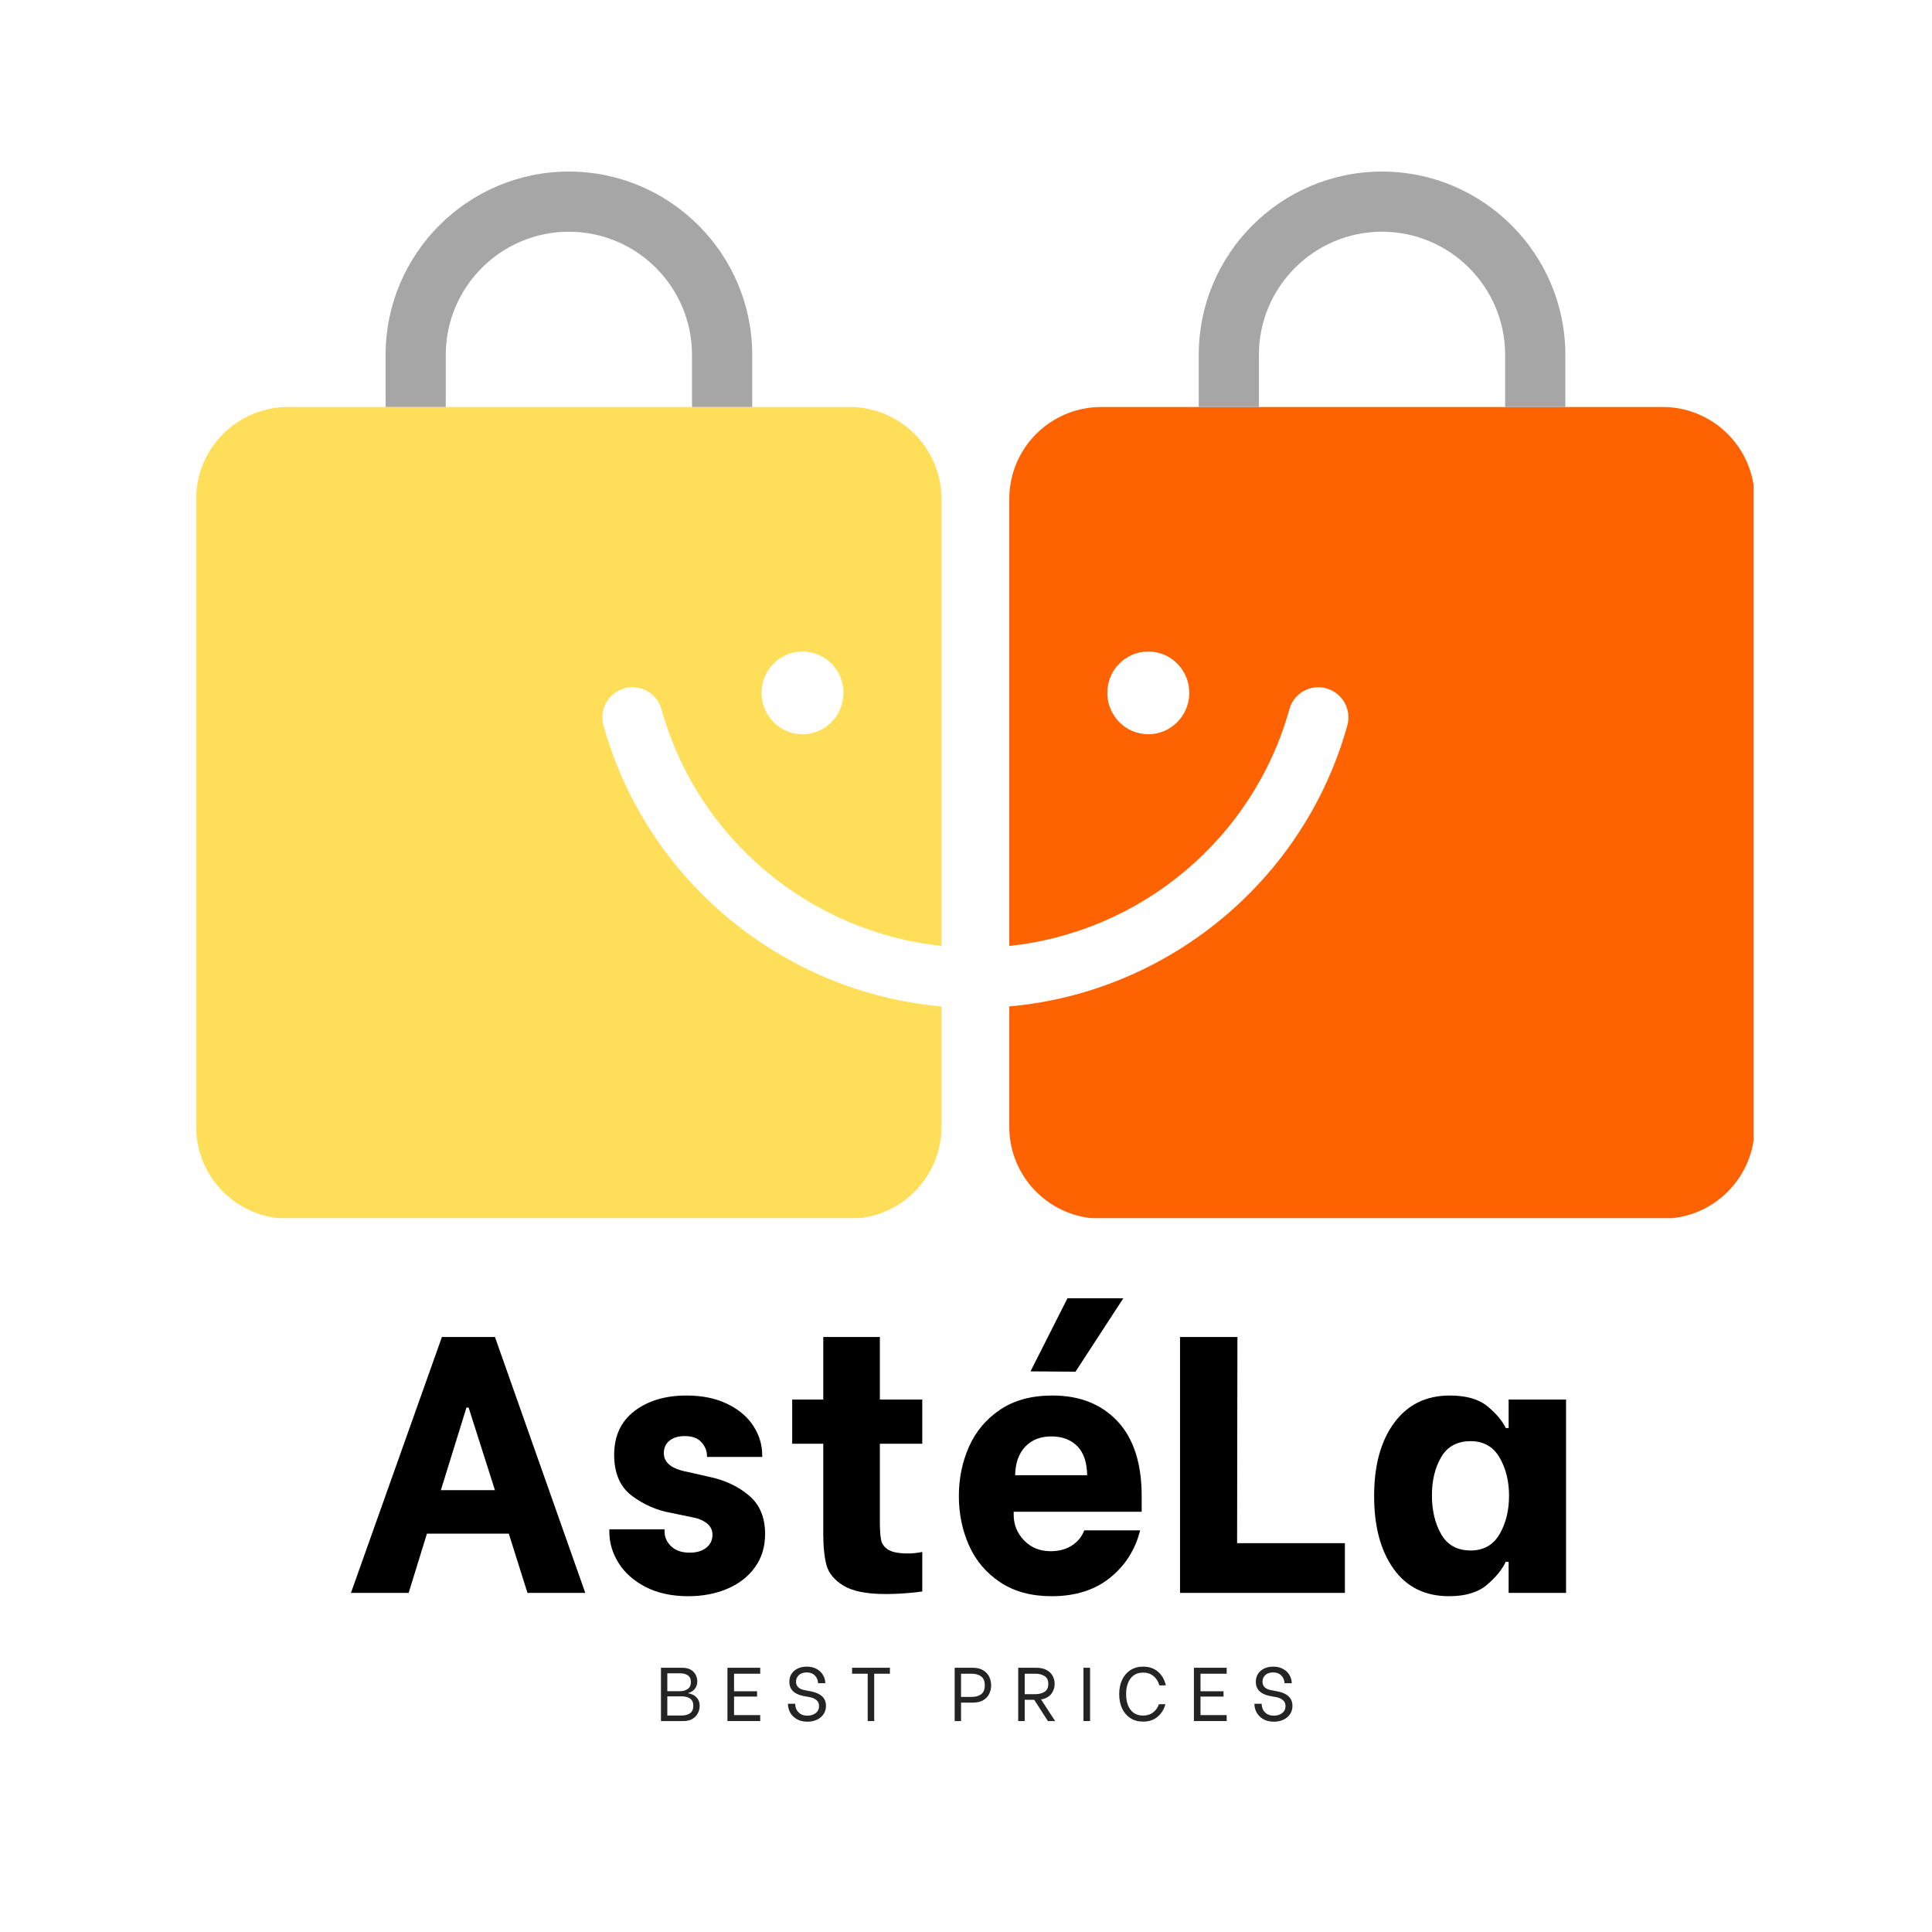 <svg version="1.0" preserveAspectRatio="xMidYMid meet" height="500" viewBox="0 0 375 375" zoomAndPan="magnify" width="500" xmlns:xlink="http://www.w3.org/1999/xlink" xmlns="http://www.w3.org/2000/svg"><defs><g></g><clipPath id="41e3a9a8bd"><path clip-rule="nonzero" d="M 38.113 79 L 183 79 L 183 236.441 L 38.113 236.441 Z M 38.113 79"></path></clipPath><clipPath id="6f40d96b53"><path clip-rule="nonzero" d="M 74 33.191 L 147 33.191 L 147 79 L 74 79 Z M 74 33.191"></path></clipPath><clipPath id="553fad1637"><path clip-rule="nonzero" d="M 195 79 L 340.363 79 L 340.363 236.441 L 195 236.441 Z M 195 79"></path></clipPath><clipPath id="a8d86e11c6"><path clip-rule="nonzero" d="M 232 33.191 L 304 33.191 L 304 79 L 232 79 Z M 232 33.191"></path></clipPath></defs><rect fill-opacity="1" height="450" y="-37.5" fill="#ffffff" width="450" x="-37.5"></rect><rect fill-opacity="1" height="450" y="-37.5" fill="#ffffff" width="450" x="-37.5"></rect><g clip-path="url(#41e3a9a8bd)"><path fill-rule="nonzero" fill-opacity="1" d="M 121.203 133.609 C 124.312 132.754 127.535 134.562 128.402 137.676 C 135.371 162.785 157.195 180.918 182.742 183.594 L 182.742 96.848 C 182.742 86.992 174.758 79 164.906 79 L 55.922 79 C 46.07 79 38.074 86.992 38.074 96.848 L 38.074 218.707 C 38.074 228.562 46.07 236.543 55.922 236.543 L 164.906 236.543 C 174.758 236.543 182.742 228.562 182.742 218.707 L 182.742 195.344 C 151.953 192.617 125.504 170.941 117.137 140.797 C 116.281 137.688 118.094 134.477 121.203 133.609 Z M 155.77 126.457 C 160.16 126.457 163.715 130.051 163.715 134.488 C 163.715 138.914 160.16 142.52 155.77 142.52 C 151.383 142.52 147.812 138.914 147.812 134.488 C 147.812 130.051 151.383 126.457 155.77 126.457 Z M 155.77 126.457" fill="#ffde59"></path></g><g clip-path="url(#6f40d96b53)"><path fill-rule="nonzero" fill-opacity="1" d="M 145.992 79 L 134.316 79 L 134.316 68.875 C 134.316 55.699 123.594 44.977 110.422 44.977 C 97.246 44.977 86.523 55.699 86.523 68.875 L 86.523 79 L 74.848 79 L 74.848 68.875 C 74.848 49.254 90.812 33.301 110.422 33.301 C 130.027 33.301 146.004 49.266 146.004 68.875 L 146.004 79 Z M 145.992 79" fill="#a6a6a6"></path></g><g clip-path="url(#553fad1637)"><path fill-rule="nonzero" fill-opacity="1" d="M 322.723 79 L 213.738 79 C 203.887 79 195.902 86.992 195.902 96.848 L 195.902 183.605 C 221.449 180.93 243.273 162.785 250.266 137.676 C 251.121 134.562 254.328 132.742 257.441 133.609 C 260.551 134.477 262.375 137.688 261.52 140.797 C 253.141 170.941 226.691 192.629 195.902 195.344 L 195.902 218.707 C 195.902 228.562 203.887 236.543 213.738 236.543 L 322.723 236.543 C 332.574 236.543 340.57 228.562 340.57 218.707 L 340.57 96.848 C 340.57 86.992 332.574 79 322.723 79 Z M 222.887 142.52 C 218.484 142.52 214.93 138.914 214.93 134.488 C 214.93 130.051 218.484 126.457 222.887 126.457 C 227.273 126.457 230.844 130.051 230.844 134.488 C 230.844 138.914 227.273 142.52 222.887 142.52 Z M 222.887 142.52" fill="#ff6201"></path></g><g clip-path="url(#a8d86e11c6)"><path fill-rule="nonzero" fill-opacity="1" d="M 303.82 79 L 292.145 79 L 292.145 68.875 C 292.145 55.699 281.422 44.977 268.25 44.977 C 255.074 44.977 244.352 55.699 244.352 68.875 L 244.352 79 L 232.676 79 L 232.676 68.875 C 232.676 49.254 248.641 33.301 268.25 33.301 C 287.867 33.301 303.832 49.266 303.832 68.875 L 303.832 79 Z M 303.82 79" fill="#a6a6a6"></path></g><g fill-opacity="1" fill="#000000"><g transform="translate(66.836, 309.182)"><g><path d="M 31.922 -11.5 L 16.031 -11.5 L 12.484 0 L 1.281 0 L 18.938 -49.672 L 29.234 -49.672 L 46.766 0 L 35.547 0 Z M 29.234 -19.938 L 24.125 -35.969 L 23.703 -35.969 L 18.734 -19.938 Z M 29.234 -19.938"></path></g></g></g><g fill-opacity="1" fill="#000000"><g transform="translate(115.725, 309.182)"><g><path d="M 17.875 0.641 C 14.707 0.641 11.961 0.051 9.641 -1.125 C 7.328 -2.312 5.566 -3.863 4.359 -5.781 C 3.148 -7.695 2.547 -9.719 2.547 -11.844 L 2.547 -12.344 L 13.266 -12.344 L 13.266 -11.922 C 13.266 -10.828 13.691 -9.867 14.547 -9.047 C 15.398 -8.223 16.602 -7.812 18.156 -7.812 C 19.488 -7.812 20.555 -8.129 21.359 -8.766 C 22.16 -9.398 22.562 -10.238 22.562 -11.281 C 22.562 -12.227 22.18 -12.984 21.422 -13.547 C 20.672 -14.117 19.727 -14.5 18.594 -14.688 L 14.547 -15.531 C 11.805 -16.008 9.273 -17.109 6.953 -18.828 C 4.641 -20.555 3.484 -23.219 3.484 -26.812 C 3.484 -30.457 4.797 -33.285 7.422 -35.297 C 10.047 -37.305 13.414 -38.312 17.531 -38.312 C 20.602 -38.312 23.25 -37.766 25.469 -36.672 C 27.695 -35.586 29.379 -34.16 30.516 -32.391 C 31.648 -30.617 32.219 -28.738 32.219 -26.75 L 32.219 -26.391 L 21.5 -26.391 L 21.5 -26.609 C 21.5 -27.555 21.145 -28.43 20.438 -29.234 C 19.727 -30.035 18.641 -30.438 17.172 -30.438 C 15.941 -30.438 14.957 -30.141 14.219 -29.547 C 13.488 -28.961 13.125 -28.148 13.125 -27.109 C 13.125 -25.266 14.66 -24.055 17.734 -23.484 L 22.141 -22.484 C 25.117 -21.828 27.633 -20.625 29.688 -18.875 C 31.75 -17.125 32.781 -14.641 32.781 -11.422 C 32.781 -8.961 32.129 -6.82 30.828 -5 C 29.523 -3.176 27.738 -1.781 25.469 -0.812 C 23.195 0.156 20.664 0.641 17.875 0.641 Z M 17.875 0.641"></path></g></g></g><g fill-opacity="1" fill="#000000"><g transform="translate(151.842, 309.182)"><g><path d="M 18.938 -28.953 L 18.938 -13.906 C 18.938 -12.25 19.02 -11.031 19.188 -10.25 C 19.352 -9.469 19.828 -8.836 20.609 -8.359 C 21.391 -7.891 22.656 -7.656 24.406 -7.656 C 25.301 -7.656 26.223 -7.754 27.172 -7.953 L 27.172 -0.281 C 26.703 -0.188 25.754 -0.082 24.328 0.031 C 22.91 0.156 21.492 0.219 20.078 0.219 C 16.391 0.219 13.656 -0.32 11.875 -1.406 C 10.102 -2.5 9.004 -3.828 8.578 -5.391 C 8.16 -6.953 7.953 -8.988 7.953 -11.5 L 7.953 -28.953 L 1.922 -28.953 L 1.922 -37.531 L 7.953 -37.531 L 7.953 -49.672 L 18.938 -49.672 L 18.938 -37.531 L 27.172 -37.531 L 27.172 -28.953 Z M 18.938 -28.953"></path></g></g></g><g fill-opacity="1" fill="#000000"><g transform="translate(183.489, 309.182)"><g><path d="M 20.641 0.641 C 16.672 0.641 13.328 -0.27 10.609 -2.094 C 7.891 -3.914 5.879 -6.301 4.578 -9.25 C 3.273 -12.207 2.625 -15.391 2.625 -18.797 C 2.625 -22.203 3.273 -25.383 4.578 -28.344 C 5.879 -31.301 7.891 -33.703 10.609 -35.547 C 13.328 -37.391 16.723 -38.312 20.797 -38.312 C 26.086 -38.312 30.297 -36.645 33.422 -33.312 C 36.547 -29.977 38.109 -25.141 38.109 -18.797 L 38.109 -15.75 L 13.266 -15.75 L 13.266 -15.188 C 13.266 -13.25 13.938 -11.582 15.281 -10.188 C 16.633 -8.789 18.352 -8.094 20.438 -8.094 C 22.039 -8.094 23.41 -8.457 24.547 -9.188 C 25.68 -9.914 26.488 -10.898 26.969 -12.141 L 37.812 -12.141 C 36.875 -8.398 34.926 -5.332 31.969 -2.938 C 29.008 -0.551 25.234 0.641 20.641 0.641 Z M 27.531 -22.844 C 27.477 -25.395 26.828 -27.285 25.578 -28.516 C 24.328 -29.754 22.66 -30.375 20.578 -30.375 C 18.453 -30.375 16.758 -29.707 15.5 -28.375 C 14.25 -27.051 13.598 -25.207 13.547 -22.844 Z M 16.531 -43 L 23.703 -57.188 L 34.547 -57.188 L 25.266 -42.938 Z M 16.531 -43"></path></g></g></g><g fill-opacity="1" fill="#000000"><g transform="translate(225.354, 309.182)"><g><path d="M 35.688 -9.656 L 35.688 0 L 3.688 0 L 3.688 -49.672 L 14.828 -49.672 L 14.766 -9.656 Z M 35.688 -9.656"></path></g></g></g><g fill-opacity="1" fill="#000000"><g transform="translate(264.451, 309.182)"><g><path d="M 16.812 0.641 C 12.176 0.641 8.594 -1.117 6.062 -4.641 C 3.531 -8.172 2.266 -12.891 2.266 -18.797 C 2.266 -24.766 3.566 -29.508 6.172 -33.031 C 8.773 -36.551 12.367 -38.312 16.953 -38.312 C 20.129 -38.312 22.566 -37.613 24.266 -36.219 C 25.961 -34.82 27.145 -33.414 27.812 -32 L 28.375 -32 L 28.375 -37.531 L 39.516 -37.531 L 39.516 0 L 28.375 0 L 28.375 -6.031 L 27.812 -6.031 C 27.102 -4.52 25.883 -3.031 24.156 -1.562 C 22.426 -0.094 19.977 0.641 16.812 0.641 Z M 21 -8.234 C 23.508 -8.234 25.379 -9.285 26.609 -11.391 C 27.836 -13.492 28.453 -15.988 28.453 -18.875 C 28.453 -21.707 27.836 -24.176 26.609 -26.281 C 25.379 -28.395 23.508 -29.453 21 -29.453 C 18.395 -29.453 16.488 -28.422 15.281 -26.359 C 14.082 -24.297 13.484 -21.82 13.484 -18.938 C 13.484 -16.008 14.082 -13.492 15.281 -11.391 C 16.488 -9.285 18.395 -8.234 21 -8.234 Z M 21 -8.234"></path></g></g></g><g fill-opacity="1" fill="#242424"><g transform="translate(127.183, 334.055)"><g><path d="M 1.109 -10.344 L 5.234 -10.344 C 5.93 -10.344 6.5 -10.207 6.938 -9.938 C 7.375 -9.664 7.688 -9.332 7.875 -8.938 C 8.062 -8.539 8.156 -8.129 8.156 -7.703 C 8.156 -7.266 8.062 -6.879 7.875 -6.547 C 7.688 -6.223 7.457 -5.973 7.188 -5.797 C 6.926 -5.617 6.676 -5.508 6.438 -5.469 L 6.438 -5.375 C 6.695 -5.352 6.992 -5.258 7.328 -5.094 C 7.672 -4.938 7.973 -4.676 8.234 -4.312 C 8.492 -3.957 8.625 -3.504 8.625 -2.953 C 8.625 -2.461 8.508 -1.992 8.281 -1.547 C 8.062 -1.098 7.719 -0.727 7.25 -0.438 C 6.781 -0.145 6.191 0 5.484 0 L 1.109 0 Z M 4.875 -5.797 C 5.438 -5.797 5.914 -5.941 6.312 -6.234 C 6.719 -6.523 6.922 -6.977 6.922 -7.594 C 6.922 -8.164 6.727 -8.586 6.344 -8.859 C 5.957 -9.129 5.469 -9.266 4.875 -9.266 L 2.344 -9.266 L 2.344 -5.797 Z M 5.156 -1.078 C 5.789 -1.078 6.32 -1.223 6.75 -1.516 C 7.176 -1.816 7.391 -2.301 7.391 -2.969 C 7.391 -3.625 7.176 -4.094 6.75 -4.375 C 6.32 -4.656 5.789 -4.797 5.156 -4.797 L 2.344 -4.797 L 2.344 -1.078 Z M 5.156 -1.078"></path></g></g></g><g fill-opacity="1" fill="#242424"><g transform="translate(140.088, 334.055)"><g><path d="M 2.391 -9.188 L 2.391 -5.781 L 6.859 -5.781 L 6.859 -4.75 L 2.391 -4.75 L 2.391 -1.156 L 7.469 -1.156 L 7.469 0 L 1.109 0 L 1.109 -10.344 L 7.469 -10.344 L 7.469 -9.188 Z M 2.391 -9.188"></path></g></g></g><g fill-opacity="1" fill="#242424"><g transform="translate(152.181, 334.055)"><g><path d="M 4.516 0.125 C 3.723 0.125 3.039 -0.039 2.469 -0.375 C 1.906 -0.707 1.477 -1.133 1.188 -1.656 C 0.906 -2.176 0.766 -2.723 0.766 -3.297 L 0.766 -3.359 L 2.172 -3.359 L 2.172 -3.297 C 2.172 -2.953 2.25 -2.609 2.406 -2.266 C 2.57 -1.922 2.832 -1.629 3.188 -1.391 C 3.539 -1.16 3.992 -1.047 4.547 -1.047 C 5.191 -1.047 5.727 -1.211 6.156 -1.547 C 6.582 -1.879 6.797 -2.332 6.797 -2.906 C 6.797 -3.383 6.641 -3.758 6.328 -4.031 C 6.016 -4.312 5.617 -4.504 5.141 -4.609 L 3.625 -4.891 C 1.895 -5.273 1.031 -6.188 1.031 -7.625 C 1.031 -8.207 1.172 -8.719 1.453 -9.156 C 1.742 -9.602 2.141 -9.945 2.641 -10.188 C 3.148 -10.438 3.742 -10.562 4.422 -10.562 C 5.172 -10.562 5.816 -10.406 6.359 -10.094 C 6.898 -9.789 7.305 -9.395 7.578 -8.906 C 7.859 -8.426 8 -7.922 8 -7.391 L 8 -7.344 L 6.594 -7.344 L 6.594 -7.391 C 6.594 -7.68 6.52 -7.977 6.375 -8.281 C 6.238 -8.594 6.004 -8.863 5.672 -9.094 C 5.348 -9.32 4.914 -9.438 4.375 -9.438 C 3.75 -9.438 3.25 -9.266 2.875 -8.922 C 2.508 -8.578 2.328 -8.148 2.328 -7.641 C 2.328 -7.203 2.469 -6.844 2.75 -6.562 C 3.039 -6.289 3.43 -6.109 3.922 -6.016 L 5.281 -5.75 C 7.188 -5.363 8.141 -4.43 8.141 -2.953 C 8.141 -2.348 7.988 -1.816 7.688 -1.359 C 7.383 -0.898 6.957 -0.535 6.406 -0.266 C 5.852 -0.004 5.223 0.125 4.516 0.125 Z M 4.516 0.125"></path></g></g></g><g fill-opacity="1" fill="#242424"><g transform="translate(164.716, 334.055)"><g><path d="M 8.016 -9.188 L 4.969 -9.188 L 4.969 0 L 3.703 0 L 3.703 -9.188 L 0.672 -9.188 L 0.672 -10.344 L 8.016 -10.344 Z M 8.016 -9.188"></path></g></g></g><g fill-opacity="1" fill="#242424"><g transform="translate(177.104, 334.055)"><g></g></g></g><g fill-opacity="1" fill="#242424"><g transform="translate(184.192, 334.055)"><g><path d="M 4.625 -10.344 C 5.457 -10.344 6.141 -10.172 6.672 -9.828 C 7.211 -9.492 7.598 -9.07 7.828 -8.562 C 8.066 -8.051 8.188 -7.508 8.188 -6.938 C 8.188 -6.363 8.066 -5.82 7.828 -5.312 C 7.598 -4.812 7.219 -4.395 6.688 -4.062 C 6.156 -3.738 5.469 -3.578 4.625 -3.578 L 2.344 -3.578 L 2.344 0 L 1.109 0 L 1.109 -10.344 Z M 4.453 -4.688 C 5.16 -4.688 5.754 -4.852 6.234 -5.188 C 6.711 -5.531 6.953 -6.113 6.953 -6.938 C 6.953 -7.758 6.711 -8.336 6.234 -8.672 C 5.754 -9.016 5.16 -9.188 4.453 -9.188 L 2.344 -9.188 L 2.344 -4.688 Z M 4.453 -4.688"></path></g></g></g><g fill-opacity="1" fill="#242424"><g transform="translate(196.521, 334.055)"><g><path d="M 4.219 -4.125 L 2.375 -4.125 L 2.375 0 L 1.109 0 L 1.109 -10.344 L 4.625 -10.344 C 5.457 -10.344 6.141 -10.188 6.672 -9.875 C 7.211 -9.57 7.598 -9.18 7.828 -8.703 C 8.066 -8.234 8.188 -7.738 8.188 -7.219 C 8.188 -6.5 7.973 -5.852 7.547 -5.281 C 7.117 -4.719 6.453 -4.352 5.547 -4.188 L 8.281 0 L 6.875 0 Z M 2.375 -5.219 L 4.453 -5.219 C 5.148 -5.219 5.738 -5.367 6.219 -5.672 C 6.707 -5.973 6.953 -6.488 6.953 -7.219 C 6.953 -7.938 6.707 -8.441 6.219 -8.734 C 5.738 -9.035 5.148 -9.188 4.453 -9.188 L 2.375 -9.188 Z M 2.375 -5.219"></path></g></g></g><g fill-opacity="1" fill="#242424"><g transform="translate(209.145, 334.055)"><g><path d="M 1.156 -10.344 L 2.438 -10.344 L 2.438 0 L 1.156 0 Z M 1.156 -10.344"></path></g></g></g><g fill-opacity="1" fill="#242424"><g transform="translate(216.424, 334.055)"><g><path d="M 5.469 0.109 C 4.5 0.109 3.664 -0.117 2.969 -0.578 C 2.27 -1.035 1.734 -1.664 1.359 -2.469 C 0.992 -3.281 0.812 -4.203 0.812 -5.234 C 0.812 -6.254 0.992 -7.164 1.359 -7.969 C 1.734 -8.781 2.27 -9.414 2.969 -9.875 C 3.664 -10.332 4.5 -10.562 5.469 -10.562 C 6.625 -10.562 7.582 -10.234 8.344 -9.578 C 9.102 -8.922 9.609 -8.035 9.859 -6.922 L 8.609 -6.922 C 8.398 -7.68 8.02 -8.285 7.469 -8.734 C 6.914 -9.18 6.254 -9.406 5.484 -9.406 C 4.41 -9.406 3.586 -9.023 3.016 -8.266 C 2.441 -7.516 2.156 -6.504 2.156 -5.234 C 2.156 -3.961 2.441 -2.945 3.016 -2.188 C 3.586 -1.438 4.41 -1.062 5.484 -1.062 C 6.211 -1.062 6.844 -1.258 7.375 -1.656 C 7.914 -2.062 8.297 -2.598 8.516 -3.266 L 9.781 -3.266 C 9.5 -2.242 8.984 -1.426 8.234 -0.812 C 7.492 -0.195 6.57 0.109 5.469 0.109 Z M 5.469 0.109"></path></g></g></g><g fill-opacity="1" fill="#242424"><g transform="translate(230.628, 334.055)"><g><path d="M 2.391 -9.188 L 2.391 -5.781 L 6.859 -5.781 L 6.859 -4.75 L 2.391 -4.75 L 2.391 -1.156 L 7.469 -1.156 L 7.469 0 L 1.109 0 L 1.109 -10.344 L 7.469 -10.344 L 7.469 -9.188 Z M 2.391 -9.188"></path></g></g></g><g fill-opacity="1" fill="#242424"><g transform="translate(242.721, 334.055)"><g><path d="M 4.516 0.125 C 3.723 0.125 3.039 -0.039 2.469 -0.375 C 1.906 -0.707 1.477 -1.133 1.188 -1.656 C 0.906 -2.176 0.766 -2.723 0.766 -3.297 L 0.766 -3.359 L 2.172 -3.359 L 2.172 -3.297 C 2.172 -2.953 2.25 -2.609 2.406 -2.266 C 2.57 -1.922 2.832 -1.629 3.188 -1.391 C 3.539 -1.16 3.992 -1.047 4.547 -1.047 C 5.191 -1.047 5.727 -1.211 6.156 -1.547 C 6.582 -1.879 6.797 -2.332 6.797 -2.906 C 6.797 -3.383 6.641 -3.758 6.328 -4.031 C 6.016 -4.312 5.617 -4.504 5.141 -4.609 L 3.625 -4.891 C 1.895 -5.273 1.031 -6.188 1.031 -7.625 C 1.031 -8.207 1.172 -8.719 1.453 -9.156 C 1.742 -9.602 2.141 -9.945 2.641 -10.188 C 3.148 -10.438 3.742 -10.562 4.422 -10.562 C 5.172 -10.562 5.816 -10.406 6.359 -10.094 C 6.898 -9.789 7.305 -9.395 7.578 -8.906 C 7.859 -8.426 8 -7.922 8 -7.391 L 8 -7.344 L 6.594 -7.344 L 6.594 -7.391 C 6.594 -7.68 6.52 -7.977 6.375 -8.281 C 6.238 -8.594 6.004 -8.863 5.672 -9.094 C 5.348 -9.32 4.914 -9.438 4.375 -9.438 C 3.75 -9.438 3.25 -9.266 2.875 -8.922 C 2.508 -8.578 2.328 -8.148 2.328 -7.641 C 2.328 -7.203 2.469 -6.844 2.75 -6.562 C 3.039 -6.289 3.43 -6.109 3.922 -6.016 L 5.281 -5.75 C 7.188 -5.363 8.141 -4.43 8.141 -2.953 C 8.141 -2.348 7.988 -1.816 7.688 -1.359 C 7.383 -0.898 6.957 -0.535 6.406 -0.266 C 5.852 -0.004 5.223 0.125 4.516 0.125 Z M 4.516 0.125"></path></g></g></g></svg>